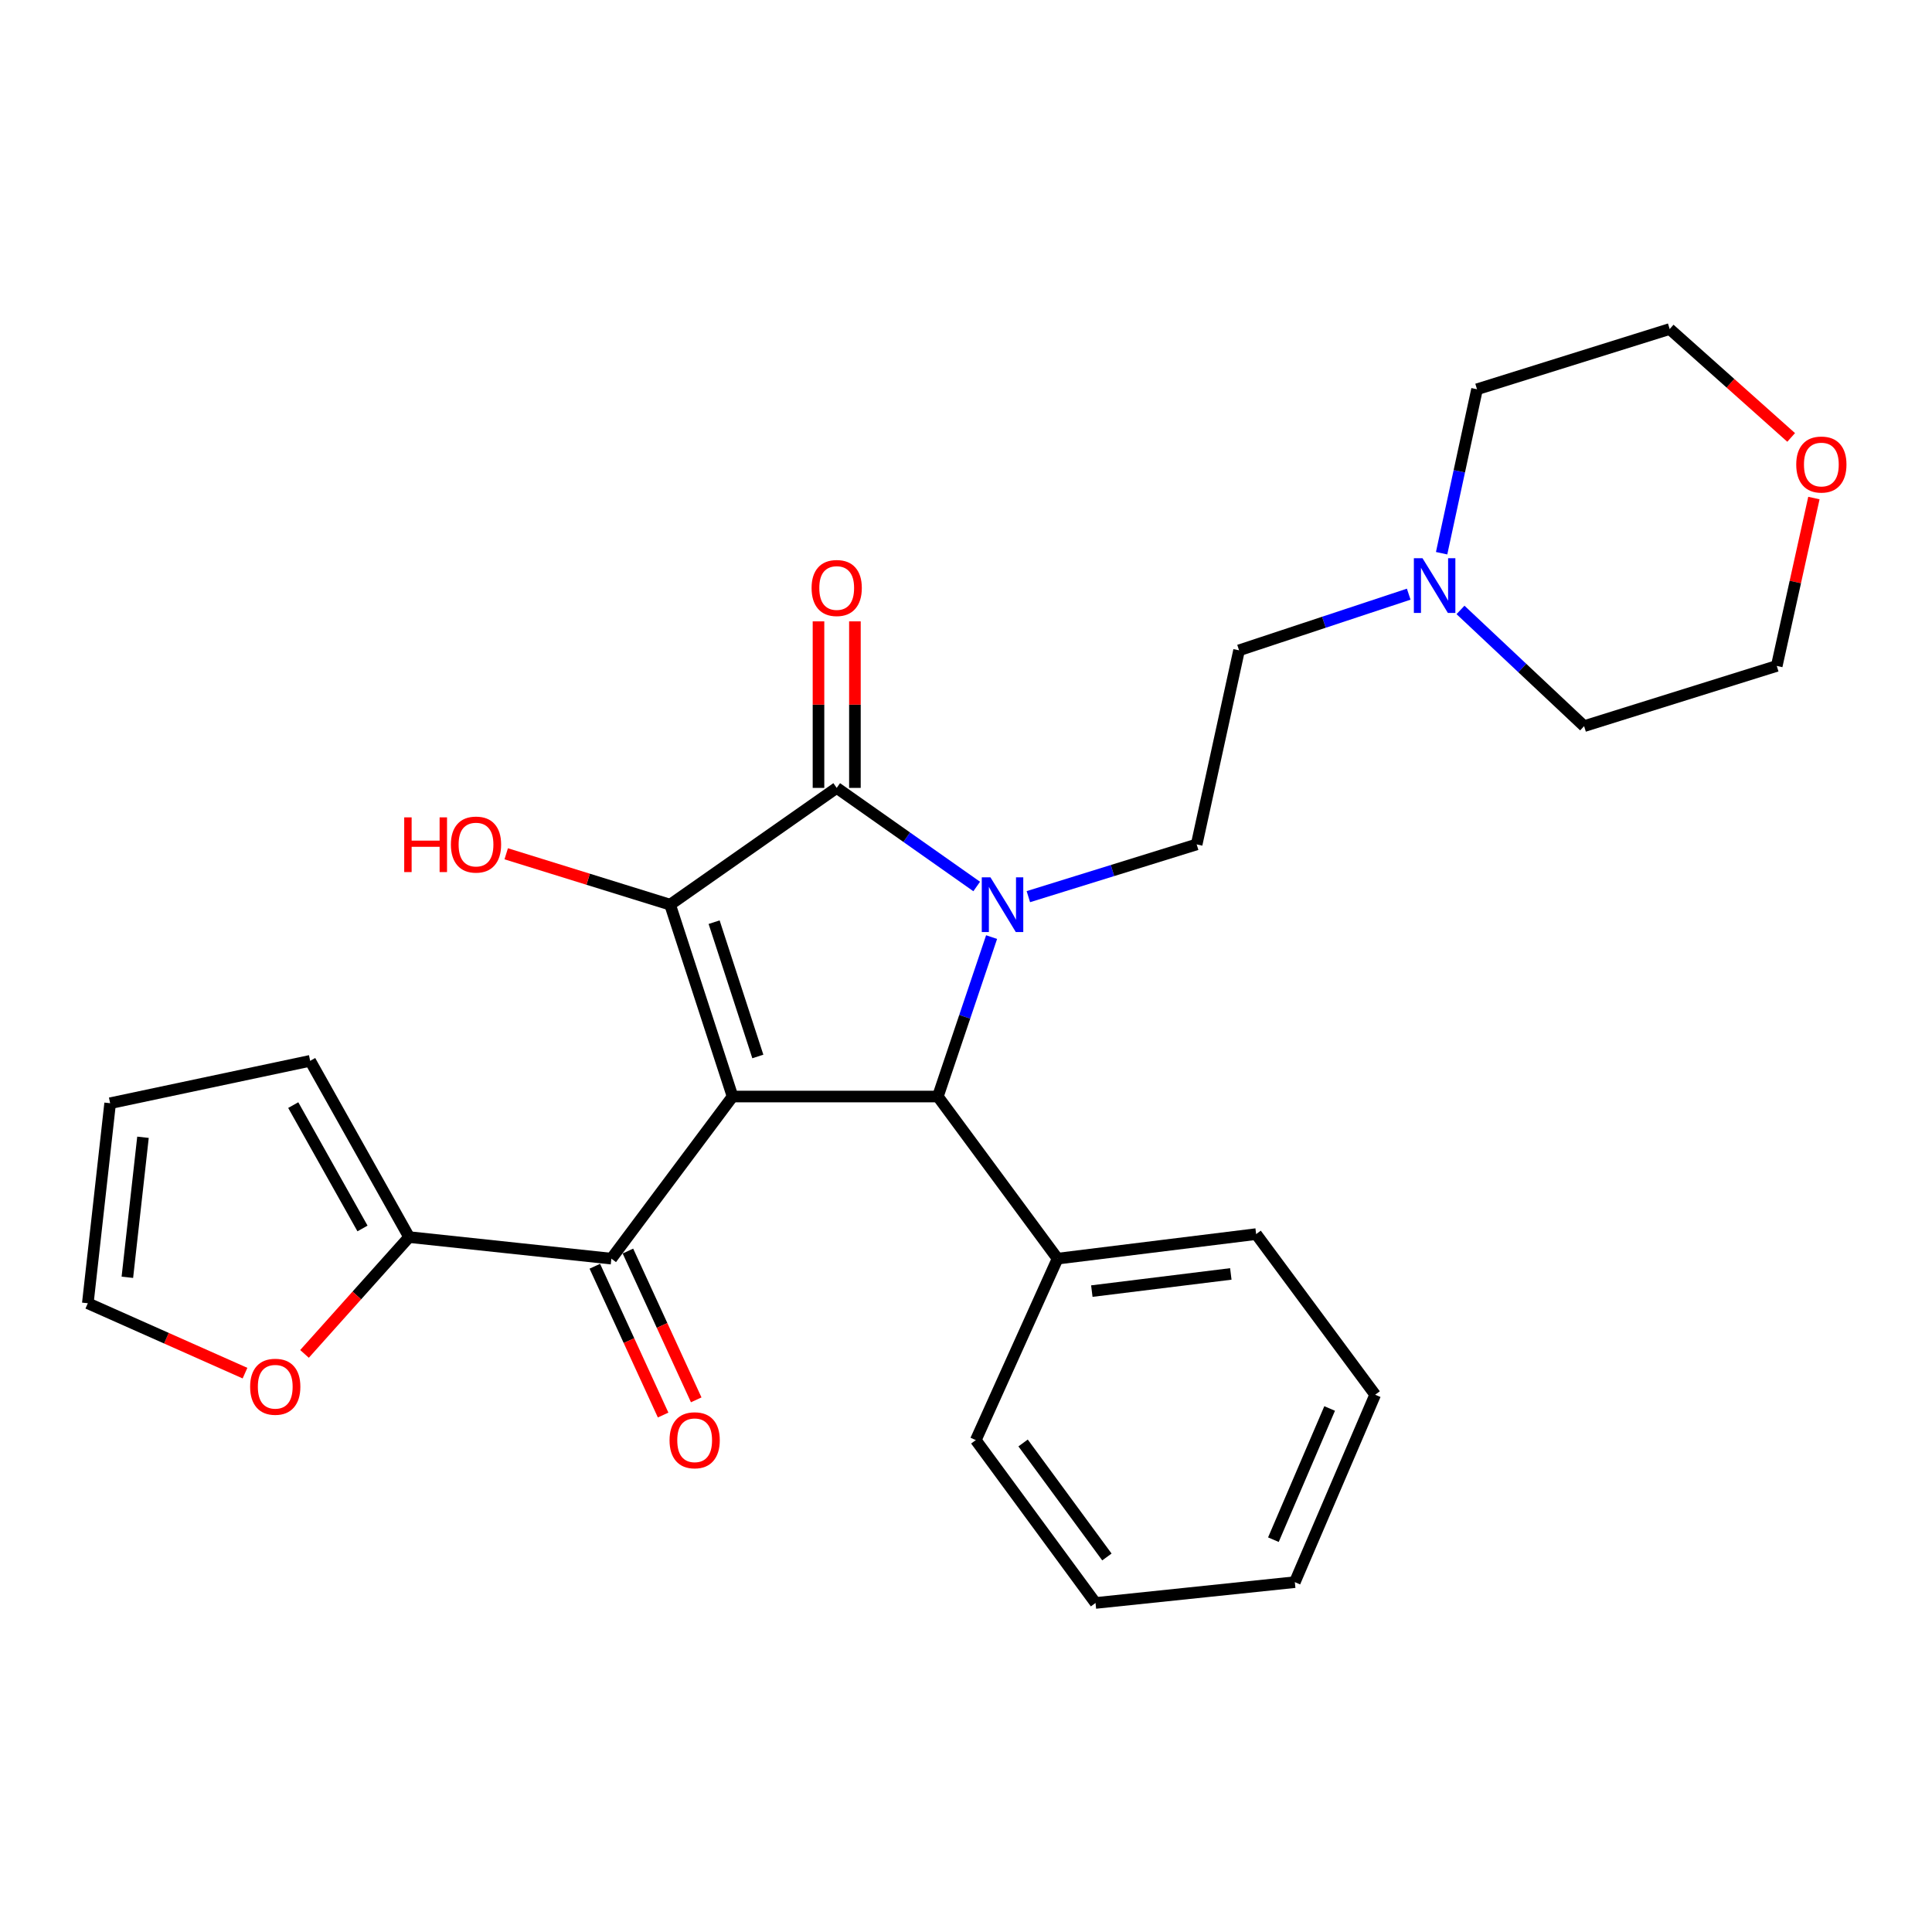 <?xml version='1.0' encoding='iso-8859-1'?>
<svg version='1.1' baseProfile='full'
              xmlns='http://www.w3.org/2000/svg'
                      xmlns:rdkit='http://www.rdkit.org/xml'
                      xmlns:xlink='http://www.w3.org/1999/xlink'
                  xml:space='preserve'
width='1000px' height='1000px' viewBox='0 0 1000 1000'>
<!-- END OF HEADER -->
<rect style='opacity:1.0;fill:#FFFFFF;stroke:none' width='1000' height='1000' x='0' y='0'> </rect>
<path class='bond-1' d='M 379.181,567.562 L 346.85,468.256' style='fill:none;fill-rule:evenodd;stroke:#000000;stroke-width:6px;stroke-linecap:butt;stroke-linejoin:miter;stroke-opacity:1' />
<path class='bond-1' d='M 392.257,546.83 L 369.625,477.316' style='fill:none;fill-rule:evenodd;stroke:#000000;stroke-width:6px;stroke-linecap:butt;stroke-linejoin:miter;stroke-opacity:1' />
<path class='bond-3' d='M 379.181,567.562 L 485.431,567.562' style='fill:none;fill-rule:evenodd;stroke:#000000;stroke-width:6px;stroke-linecap:butt;stroke-linejoin:miter;stroke-opacity:1' />
<path class='bond-4' d='M 379.181,567.562 L 316.447,651.473' style='fill:none;fill-rule:evenodd;stroke:#000000;stroke-width:6px;stroke-linecap:butt;stroke-linejoin:miter;stroke-opacity:1' />
<path class='bond-0' d='M 513.247,485.036 L 499.339,526.299' style='fill:none;fill-rule:evenodd;stroke:#0000FF;stroke-width:6px;stroke-linecap:butt;stroke-linejoin:miter;stroke-opacity:1' />
<path class='bond-0' d='M 499.339,526.299 L 485.431,567.562' style='fill:none;fill-rule:evenodd;stroke:#000000;stroke-width:6px;stroke-linecap:butt;stroke-linejoin:miter;stroke-opacity:1' />
<path class='bond-6' d='M 532.273,464.106 L 575.833,450.587' style='fill:none;fill-rule:evenodd;stroke:#0000FF;stroke-width:6px;stroke-linecap:butt;stroke-linejoin:miter;stroke-opacity:1' />
<path class='bond-6' d='M 575.833,450.587 L 619.392,437.067' style='fill:none;fill-rule:evenodd;stroke:#000000;stroke-width:6px;stroke-linecap:butt;stroke-linejoin:miter;stroke-opacity:1' />
<path class='bond-27' d='M 505.538,458.845 L 469.307,433.33' style='fill:none;fill-rule:evenodd;stroke:#0000FF;stroke-width:6px;stroke-linecap:butt;stroke-linejoin:miter;stroke-opacity:1' />
<path class='bond-27' d='M 469.307,433.33 L 433.075,407.816' style='fill:none;fill-rule:evenodd;stroke:#000000;stroke-width:6px;stroke-linecap:butt;stroke-linejoin:miter;stroke-opacity:1' />
<path class='bond-2' d='M 346.85,468.256 L 433.075,407.816' style='fill:none;fill-rule:evenodd;stroke:#000000;stroke-width:6px;stroke-linecap:butt;stroke-linejoin:miter;stroke-opacity:1' />
<path class='bond-13' d='M 346.85,468.256 L 304.431,455.088' style='fill:none;fill-rule:evenodd;stroke:#000000;stroke-width:6px;stroke-linecap:butt;stroke-linejoin:miter;stroke-opacity:1' />
<path class='bond-13' d='M 304.431,455.088 L 262.011,441.919' style='fill:none;fill-rule:evenodd;stroke:#FF0000;stroke-width:6px;stroke-linecap:butt;stroke-linejoin:miter;stroke-opacity:1' />
<path class='bond-8' d='M 442.501,407.816 L 442.501,364.716' style='fill:none;fill-rule:evenodd;stroke:#000000;stroke-width:6px;stroke-linecap:butt;stroke-linejoin:miter;stroke-opacity:1' />
<path class='bond-8' d='M 442.501,364.716 L 442.501,321.616' style='fill:none;fill-rule:evenodd;stroke:#FF0000;stroke-width:6px;stroke-linecap:butt;stroke-linejoin:miter;stroke-opacity:1' />
<path class='bond-8' d='M 423.65,407.816 L 423.65,364.716' style='fill:none;fill-rule:evenodd;stroke:#000000;stroke-width:6px;stroke-linecap:butt;stroke-linejoin:miter;stroke-opacity:1' />
<path class='bond-8' d='M 423.65,364.716 L 423.65,321.616' style='fill:none;fill-rule:evenodd;stroke:#FF0000;stroke-width:6px;stroke-linecap:butt;stroke-linejoin:miter;stroke-opacity:1' />
<path class='bond-10' d='M 485.431,567.562 L 547.4,651.473' style='fill:none;fill-rule:evenodd;stroke:#000000;stroke-width:6px;stroke-linecap:butt;stroke-linejoin:miter;stroke-opacity:1' />
<path class='bond-5' d='M 316.447,651.473 L 211.747,640.308' style='fill:none;fill-rule:evenodd;stroke:#000000;stroke-width:6px;stroke-linecap:butt;stroke-linejoin:miter;stroke-opacity:1' />
<path class='bond-11' d='M 307.88,655.405 L 325.555,693.914' style='fill:none;fill-rule:evenodd;stroke:#000000;stroke-width:6px;stroke-linecap:butt;stroke-linejoin:miter;stroke-opacity:1' />
<path class='bond-11' d='M 325.555,693.914 L 343.229,732.424' style='fill:none;fill-rule:evenodd;stroke:#FF0000;stroke-width:6px;stroke-linecap:butt;stroke-linejoin:miter;stroke-opacity:1' />
<path class='bond-11' d='M 325.013,647.541 L 342.688,686.051' style='fill:none;fill-rule:evenodd;stroke:#000000;stroke-width:6px;stroke-linecap:butt;stroke-linejoin:miter;stroke-opacity:1' />
<path class='bond-11' d='M 342.688,686.051 L 360.363,724.56' style='fill:none;fill-rule:evenodd;stroke:#FF0000;stroke-width:6px;stroke-linecap:butt;stroke-linejoin:miter;stroke-opacity:1' />
<path class='bond-9' d='M 211.747,640.308 L 184.679,670.543' style='fill:none;fill-rule:evenodd;stroke:#000000;stroke-width:6px;stroke-linecap:butt;stroke-linejoin:miter;stroke-opacity:1' />
<path class='bond-9' d='M 184.679,670.543 L 157.612,700.778' style='fill:none;fill-rule:evenodd;stroke:#FF0000;stroke-width:6px;stroke-linecap:butt;stroke-linejoin:miter;stroke-opacity:1' />
<path class='bond-12' d='M 211.747,640.308 L 160.544,549.088' style='fill:none;fill-rule:evenodd;stroke:#000000;stroke-width:6px;stroke-linecap:butt;stroke-linejoin:miter;stroke-opacity:1' />
<path class='bond-12' d='M 187.627,635.853 L 151.785,571.998' style='fill:none;fill-rule:evenodd;stroke:#000000;stroke-width:6px;stroke-linecap:butt;stroke-linejoin:miter;stroke-opacity:1' />
<path class='bond-16' d='M 619.392,437.067 L 641.334,336.609' style='fill:none;fill-rule:evenodd;stroke:#000000;stroke-width:6px;stroke-linecap:butt;stroke-linejoin:miter;stroke-opacity:1' />
<path class='bond-7' d='M 729.151,307.542 L 685.242,322.076' style='fill:none;fill-rule:evenodd;stroke:#0000FF;stroke-width:6px;stroke-linecap:butt;stroke-linejoin:miter;stroke-opacity:1' />
<path class='bond-7' d='M 685.242,322.076 L 641.334,336.609' style='fill:none;fill-rule:evenodd;stroke:#000000;stroke-width:6px;stroke-linecap:butt;stroke-linejoin:miter;stroke-opacity:1' />
<path class='bond-18' d='M 755.951,315.699 L 787.942,345.775' style='fill:none;fill-rule:evenodd;stroke:#0000FF;stroke-width:6px;stroke-linecap:butt;stroke-linejoin:miter;stroke-opacity:1' />
<path class='bond-18' d='M 787.942,345.775 L 819.932,375.852' style='fill:none;fill-rule:evenodd;stroke:#000000;stroke-width:6px;stroke-linecap:butt;stroke-linejoin:miter;stroke-opacity:1' />
<path class='bond-19' d='M 746.177,286.346 L 755.342,243.915' style='fill:none;fill-rule:evenodd;stroke:#0000FF;stroke-width:6px;stroke-linecap:butt;stroke-linejoin:miter;stroke-opacity:1' />
<path class='bond-19' d='M 755.342,243.915 L 764.508,201.484' style='fill:none;fill-rule:evenodd;stroke:#000000;stroke-width:6px;stroke-linecap:butt;stroke-linejoin:miter;stroke-opacity:1' />
<path class='bond-14' d='M 126.813,710.735 L 86.134,692.651' style='fill:none;fill-rule:evenodd;stroke:#FF0000;stroke-width:6px;stroke-linecap:butt;stroke-linejoin:miter;stroke-opacity:1' />
<path class='bond-14' d='M 86.134,692.651 L 45.455,674.566' style='fill:none;fill-rule:evenodd;stroke:#000000;stroke-width:6px;stroke-linecap:butt;stroke-linejoin:miter;stroke-opacity:1' />
<path class='bond-22' d='M 547.4,651.473 L 650.173,638.769' style='fill:none;fill-rule:evenodd;stroke:#000000;stroke-width:6px;stroke-linecap:butt;stroke-linejoin:miter;stroke-opacity:1' />
<path class='bond-22' d='M 565.129,668.276 L 637.07,659.384' style='fill:none;fill-rule:evenodd;stroke:#000000;stroke-width:6px;stroke-linecap:butt;stroke-linejoin:miter;stroke-opacity:1' />
<path class='bond-23' d='M 547.4,651.473 L 505.068,745.396' style='fill:none;fill-rule:evenodd;stroke:#000000;stroke-width:6px;stroke-linecap:butt;stroke-linejoin:miter;stroke-opacity:1' />
<path class='bond-15' d='M 160.544,549.088 L 57.006,571.029' style='fill:none;fill-rule:evenodd;stroke:#000000;stroke-width:6px;stroke-linecap:butt;stroke-linejoin:miter;stroke-opacity:1' />
<path class='bond-28' d='M 45.455,674.566 L 57.006,571.029' style='fill:none;fill-rule:evenodd;stroke:#000000;stroke-width:6px;stroke-linecap:butt;stroke-linejoin:miter;stroke-opacity:1' />
<path class='bond-28' d='M 65.923,661.126 L 74.009,588.65' style='fill:none;fill-rule:evenodd;stroke:#000000;stroke-width:6px;stroke-linecap:butt;stroke-linejoin:miter;stroke-opacity:1' />
<path class='bond-17' d='M 927.099,226.413 L 895.661,198.359' style='fill:none;fill-rule:evenodd;stroke:#FF0000;stroke-width:6px;stroke-linecap:butt;stroke-linejoin:miter;stroke-opacity:1' />
<path class='bond-17' d='M 895.661,198.359 L 864.223,170.306' style='fill:none;fill-rule:evenodd;stroke:#000000;stroke-width:6px;stroke-linecap:butt;stroke-linejoin:miter;stroke-opacity:1' />
<path class='bond-30' d='M 938.872,257.792 L 929.259,301.238' style='fill:none;fill-rule:evenodd;stroke:#FF0000;stroke-width:6px;stroke-linecap:butt;stroke-linejoin:miter;stroke-opacity:1' />
<path class='bond-30' d='M 929.259,301.238 L 919.646,344.684' style='fill:none;fill-rule:evenodd;stroke:#000000;stroke-width:6px;stroke-linecap:butt;stroke-linejoin:miter;stroke-opacity:1' />
<path class='bond-21' d='M 819.932,375.852 L 919.646,344.684' style='fill:none;fill-rule:evenodd;stroke:#000000;stroke-width:6px;stroke-linecap:butt;stroke-linejoin:miter;stroke-opacity:1' />
<path class='bond-20' d='M 764.508,201.484 L 864.223,170.306' style='fill:none;fill-rule:evenodd;stroke:#000000;stroke-width:6px;stroke-linecap:butt;stroke-linejoin:miter;stroke-opacity:1' />
<path class='bond-25' d='M 650.173,638.769 L 711.786,721.905' style='fill:none;fill-rule:evenodd;stroke:#000000;stroke-width:6px;stroke-linecap:butt;stroke-linejoin:miter;stroke-opacity:1' />
<path class='bond-24' d='M 505.068,745.396 L 567.037,829.694' style='fill:none;fill-rule:evenodd;stroke:#000000;stroke-width:6px;stroke-linecap:butt;stroke-linejoin:miter;stroke-opacity:1' />
<path class='bond-24' d='M 529.552,746.875 L 572.931,805.883' style='fill:none;fill-rule:evenodd;stroke:#000000;stroke-width:6px;stroke-linecap:butt;stroke-linejoin:miter;stroke-opacity:1' />
<path class='bond-26' d='M 567.037,829.694 L 670.198,818.917' style='fill:none;fill-rule:evenodd;stroke:#000000;stroke-width:6px;stroke-linecap:butt;stroke-linejoin:miter;stroke-opacity:1' />
<path class='bond-29' d='M 711.786,721.905 L 670.198,818.917' style='fill:none;fill-rule:evenodd;stroke:#000000;stroke-width:6px;stroke-linecap:butt;stroke-linejoin:miter;stroke-opacity:1' />
<path class='bond-29' d='M 688.221,729.029 L 659.109,796.937' style='fill:none;fill-rule:evenodd;stroke:#000000;stroke-width:6px;stroke-linecap:butt;stroke-linejoin:miter;stroke-opacity:1' />
<path  class='atom-1' d='M 512.643 454.096
L 521.923 469.096
Q 522.843 470.576, 524.323 473.256
Q 525.803 475.936, 525.883 476.096
L 525.883 454.096
L 529.643 454.096
L 529.643 482.416
L 525.763 482.416
L 515.803 466.016
Q 514.643 464.096, 513.403 461.896
Q 512.203 459.696, 511.843 459.016
L 511.843 482.416
L 508.163 482.416
L 508.163 454.096
L 512.643 454.096
' fill='#0000FF'/>
<path  class='atom-8' d='M 736.296 288.945
L 745.576 303.945
Q 746.496 305.425, 747.976 308.105
Q 749.456 310.785, 749.536 310.945
L 749.536 288.945
L 753.296 288.945
L 753.296 317.265
L 749.416 317.265
L 739.456 300.865
Q 738.296 298.945, 737.056 296.745
Q 735.856 294.545, 735.496 293.865
L 735.496 317.265
L 731.816 317.265
L 731.816 288.945
L 736.296 288.945
' fill='#0000FF'/>
<path  class='atom-9' d='M 420.075 304.348
Q 420.075 297.548, 423.435 293.748
Q 426.795 289.948, 433.075 289.948
Q 439.355 289.948, 442.715 293.748
Q 446.075 297.548, 446.075 304.348
Q 446.075 311.228, 442.675 315.148
Q 439.275 319.028, 433.075 319.028
Q 426.835 319.028, 423.435 315.148
Q 420.075 311.268, 420.075 304.348
M 433.075 315.828
Q 437.395 315.828, 439.715 312.948
Q 442.075 310.028, 442.075 304.348
Q 442.075 298.788, 439.715 295.988
Q 437.395 293.148, 433.075 293.148
Q 428.755 293.148, 426.395 295.948
Q 424.075 298.748, 424.075 304.348
Q 424.075 310.068, 426.395 312.948
Q 428.755 315.828, 433.075 315.828
' fill='#FF0000'/>
<path  class='atom-10' d='M 129.467 717.774
Q 129.467 710.974, 132.827 707.174
Q 136.187 703.374, 142.467 703.374
Q 148.747 703.374, 152.107 707.174
Q 155.467 710.974, 155.467 717.774
Q 155.467 724.654, 152.067 728.574
Q 148.667 732.454, 142.467 732.454
Q 136.227 732.454, 132.827 728.574
Q 129.467 724.694, 129.467 717.774
M 142.467 729.254
Q 146.787 729.254, 149.107 726.374
Q 151.467 723.454, 151.467 717.774
Q 151.467 712.214, 149.107 709.414
Q 146.787 706.574, 142.467 706.574
Q 138.147 706.574, 135.787 709.374
Q 133.467 712.174, 133.467 717.774
Q 133.467 723.494, 135.787 726.374
Q 138.147 729.254, 142.467 729.254
' fill='#FF0000'/>
<path  class='atom-12' d='M 346.554 745.476
Q 346.554 738.676, 349.914 734.876
Q 353.274 731.076, 359.554 731.076
Q 365.834 731.076, 369.194 734.876
Q 372.554 738.676, 372.554 745.476
Q 372.554 752.356, 369.154 756.276
Q 365.754 760.156, 359.554 760.156
Q 353.314 760.156, 349.914 756.276
Q 346.554 752.396, 346.554 745.476
M 359.554 756.956
Q 363.874 756.956, 366.194 754.076
Q 368.554 751.156, 368.554 745.476
Q 368.554 739.916, 366.194 737.116
Q 363.874 734.276, 359.554 734.276
Q 355.234 734.276, 352.874 737.076
Q 350.554 739.876, 350.554 745.476
Q 350.554 751.196, 352.874 754.076
Q 355.234 756.956, 359.554 756.956
' fill='#FF0000'/>
<path  class='atom-14' d='M 209.221 423.067
L 213.061 423.067
L 213.061 435.107
L 227.541 435.107
L 227.541 423.067
L 231.381 423.067
L 231.381 451.387
L 227.541 451.387
L 227.541 438.307
L 213.061 438.307
L 213.061 451.387
L 209.221 451.387
L 209.221 423.067
' fill='#FF0000'/>
<path  class='atom-14' d='M 233.381 437.147
Q 233.381 430.347, 236.741 426.547
Q 240.101 422.747, 246.381 422.747
Q 252.661 422.747, 256.021 426.547
Q 259.381 430.347, 259.381 437.147
Q 259.381 444.027, 255.981 447.947
Q 252.581 451.827, 246.381 451.827
Q 240.141 451.827, 236.741 447.947
Q 233.381 444.067, 233.381 437.147
M 246.381 448.627
Q 250.701 448.627, 253.021 445.747
Q 255.381 442.827, 255.381 437.147
Q 255.381 431.587, 253.021 428.787
Q 250.701 425.947, 246.381 425.947
Q 242.061 425.947, 239.701 428.747
Q 237.381 431.547, 237.381 437.147
Q 237.381 442.867, 239.701 445.747
Q 242.061 448.627, 246.381 448.627
' fill='#FF0000'/>
<path  class='atom-18' d='M 929.729 240.441
Q 929.729 233.641, 933.089 229.841
Q 936.449 226.041, 942.729 226.041
Q 949.009 226.041, 952.369 229.841
Q 955.729 233.641, 955.729 240.441
Q 955.729 247.321, 952.329 251.241
Q 948.929 255.121, 942.729 255.121
Q 936.489 255.121, 933.089 251.241
Q 929.729 247.361, 929.729 240.441
M 942.729 251.921
Q 947.049 251.921, 949.369 249.041
Q 951.729 246.121, 951.729 240.441
Q 951.729 234.881, 949.369 232.081
Q 947.049 229.241, 942.729 229.241
Q 938.409 229.241, 936.049 232.041
Q 933.729 234.841, 933.729 240.441
Q 933.729 246.161, 936.049 249.041
Q 938.409 251.921, 942.729 251.921
' fill='#FF0000'/>
</svg>
